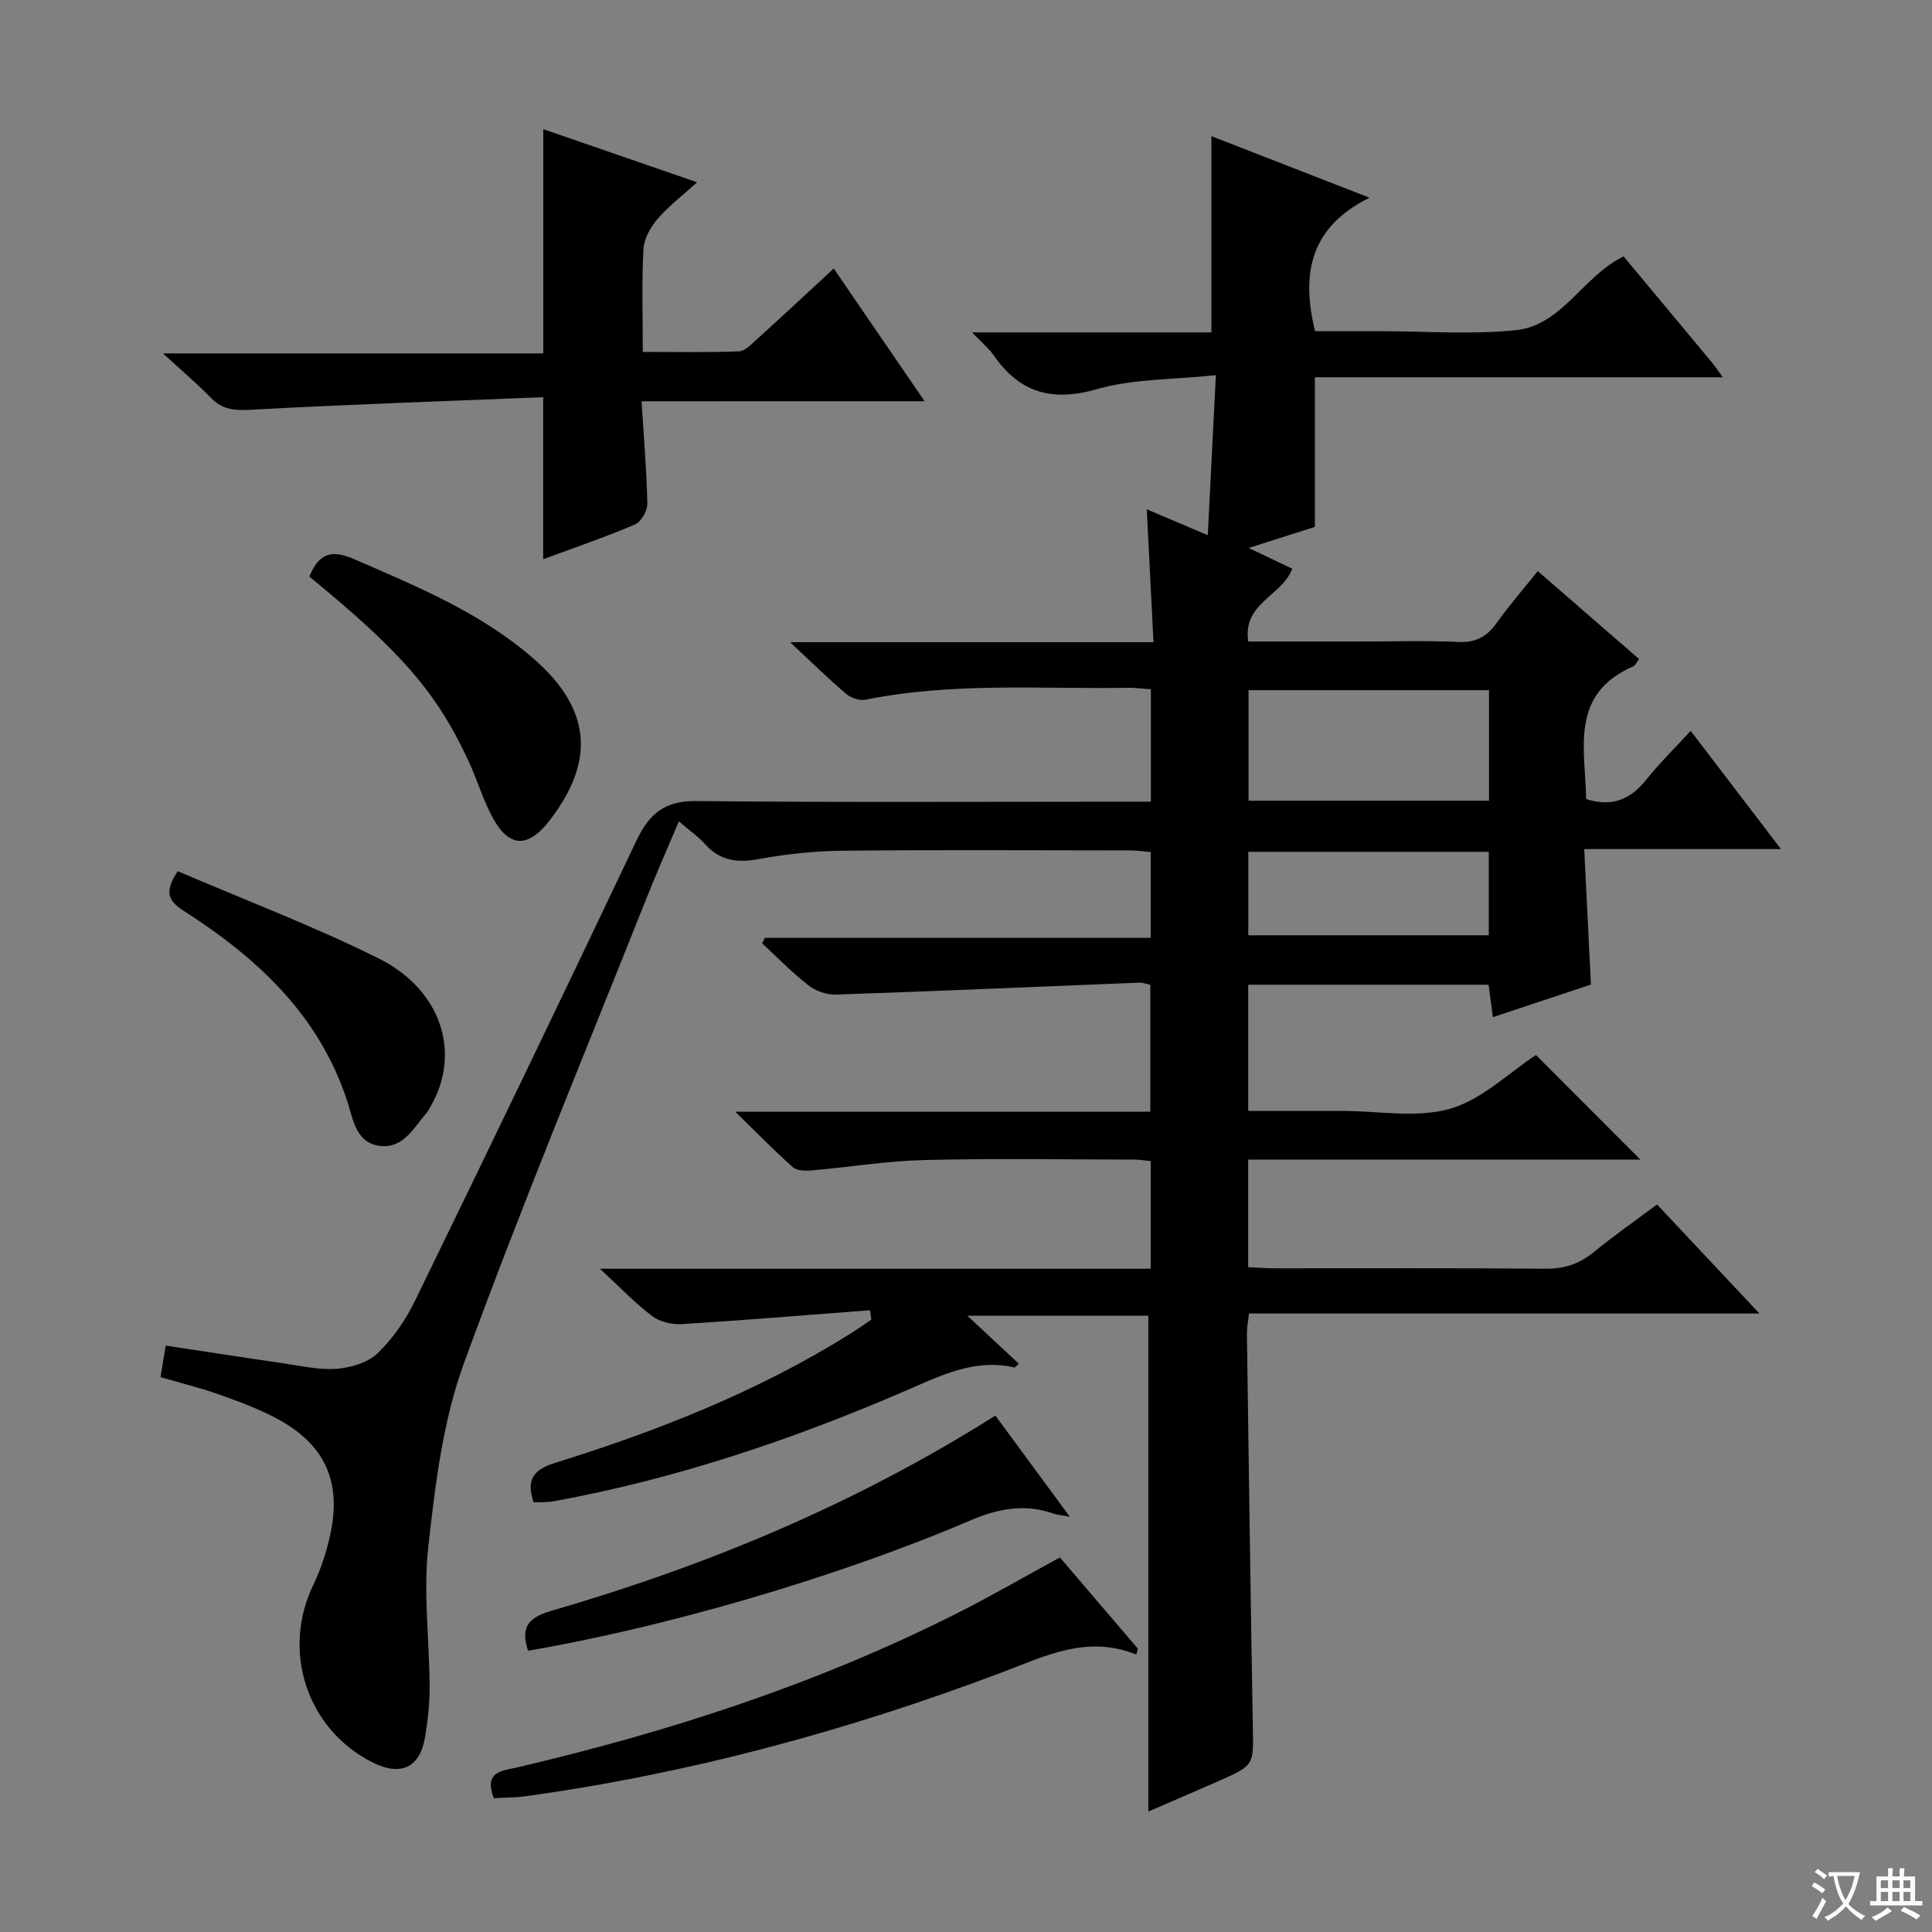 <svg enable-background="new 0 0 400 400" viewBox="0 0 400 400" xmlns="http://www.w3.org/2000/svg"><rect x="0" y="0" width="400" height="400" fill="#808080" stroke="none"/><path d="m377.9 391.2c-.2.3-.4.5-.6.8-.7-.6-1.4-1-2.2-1.5.2-.3.4-.5.5-.8.6.4 1.4.8 2.3 1.5zm-1.8 6.1c-.2-.2-.5-.4-.9-.6.4-.6.8-1.2 1.2-1.9s.7-1.3.9-1.9c.3.3.5.5.8.7-.7 1.3-1.4 2.6-2 3.7zm2.2-9c-.3.3-.5.5-.6.8-.6-.6-1.3-1.1-2-1.5.3-.3.5-.5.6-.7.6.5 1.3.9 2 1.4zm.3.2v-.9h2 4.5c-.3 1.3-.6 2.5-1 3.6s-.9 2.1-1.4 3c.4.5 1 1 1.6 1.4s1.2.8 1.9 1.1c-.3.2-.5.4-.8.8-.4-.3-1-.7-1.6-1.2s-1.2-1.1-1.6-1.6c-.5.6-1.1 1.1-1.7 1.6s-1.4.9-2.1 1.4c-.1-.3-.3-.5-.7-.8.6-.2 1.2-.5 1.9-1s1.4-1.1 2-1.8c-.5-.8-.9-1.6-1.2-2.5s-.6-2-.8-3.2c-.4.1-.7.1-1 .1zm2.5 2.7c.3 1 .7 1.7 1 2.2.3-.5.6-1.1 1-2s.6-1.9.9-3h-3.2-.4c.1.9.3 1.8.7 2.8z" fill="#fafbfa"/><path d="m396.5 388.5v1.5 3.6h1.5v.9c-.4 0-1 0-1.7 0h-7.9c-.5 0-.9 0-1.2 0v-.9h1.3v-3.5c0-.7 0-1.2 0-1.6h2.4c0-.8 0-1.4 0-1.7h1c0 .3-.1.8-.1 1.7h1.5c0-.8 0-1.4 0-1.7h1c0 .3-.1.9-.1 1.7zm-8.2 9.2c-.2-.3-.5-.5-.8-.8.8-.3 1.4-.6 1.9-.9s1-.7 1.4-1.1c.3.3.6.5.9.8-1.6 1-2.8 1.6-3.4 2zm2.6-6.8v-1.6h-1.5v1.6zm0 2.7v-1.9h-1.5v1.9zm2.4-2.7v-1.6h-1.5v1.6zm0 2.7v-1.9h-1.5v1.9zm.2 2 .7-.8c.4.2.9.5 1.6.8s1.3.7 1.8 1c-.3.3-.5.5-.8.8-.4-.3-1.5-1-3.3-1.8zm2-4.7v-1.6h-1.4v1.6zm0 2.7v-1.9h-1.4v1.9z" fill="#fafbfa"/><g fill="#010000"><path d="m180.12 271.27c-13 .99-26 2.07-39.02 2.88-2.01.12-4.5-.48-6.07-1.66-3.51-2.66-6.59-5.9-10.82-9.81h114.03c0-7.74 0-14.81 0-22.28-1.18-.12-2.27-.32-3.37-.32-14.5-.02-29-.27-43.49.09-7.78.19-15.53 1.48-23.31 2.15-1.3.11-3.07.09-3.92-.67-3.82-3.38-7.38-7.05-11.93-11.48h85.94c0-8.96 0-17.49 0-26.29-.82-.16-1.61-.47-2.38-.43-20.92.83-41.83 1.76-62.75 2.47-1.89.06-4.16-.75-5.66-1.92-3.39-2.64-6.41-5.76-9.58-8.69.19-.38.37-.77.56-1.15h79.89c0-6.16 0-11.75 0-17.75-1.47-.12-2.89-.34-4.31-.34-19.83-.02-39.66-.14-59.49.06-5.79.06-11.63.68-17.32 1.73-4.45.82-8.03.4-11.14-3.09-1.41-1.58-3.22-2.82-5.43-4.71-2.36 5.59-4.62 10.67-6.67 15.83-12.75 32.1-26.05 64.01-37.86 96.45-4.36 11.97-5.92 25.15-7.35 37.94-1.06 9.5.24 19.26.28 28.9.01 3.47-.37 6.98-.94 10.42-1.04 6.37-5.01 8.23-10.84 5.31-13.6-6.82-18.94-23.02-12.31-36.76 1.57-3.25 2.72-6.8 3.5-10.34 2.44-11.06-1.12-18.84-11.09-24.14-3.8-2.02-7.89-3.53-11.95-4.97-3.89-1.38-7.92-2.36-12.09-3.58.34-2.06.66-3.97 1.08-6.53 8.27 1.25 16.4 2.52 24.55 3.7 3.61.52 7.3 1.39 10.87 1.1 2.93-.24 6.42-1.26 8.44-3.2 3.16-3.04 5.82-6.9 7.75-10.87 15.43-31.67 30.73-63.41 45.83-95.24 2.62-5.53 5.8-8.3 12.33-8.23 29.49.3 58.99.13 88.49.13h5.71c0-7.84 0-15.27 0-23.28-1.63-.11-3.22-.32-4.81-.3-18.11.29-36.29-1.18-54.26 2.47-1.24.25-3.05-.38-4.05-1.23-3.74-3.19-7.26-6.65-11.58-10.68h75.24c-.48-9.34-.93-18.18-1.4-27.52 3.99 1.69 7.88 3.35 12.64 5.37.55-10.97 1.08-21.43 1.67-33.13-8.72.92-17.02.71-24.63 2.89-9.33 2.67-15.96.75-21.35-6.98-1.01-1.45-2.44-2.62-4.49-4.77h49.55c0-13.86 0-27.05 0-40.63 10.17 3.96 20.71 8.06 32.73 12.74-12.24 6.06-14.23 15.64-11.27 27.64h12 1.5c9.33 0 18.74.73 27.98-.2 9.71-.97 13.89-11.17 22.4-15.28 6.02 7.23 12.2 14.62 18.35 22.03.6.72 1.11 1.51 2.18 2.99-28.74 0-56.63 0-84.44 0v30.97c-3.9 1.24-8.3 2.65-13.7 4.37 3.52 1.68 6.25 2.98 9.01 4.3-2.07 5.63-10.34 7.08-9.11 15.07h23.05c6.83 0 13.68-.22 20.49.09 3.61.16 5.88-1.12 7.89-3.94 2.59-3.63 5.53-7.01 8.51-10.73 7.21 6.26 14.07 12.22 20.98 18.22-.57.74-.78 1.31-1.17 1.48-13.27 5.73-9.99 17.13-9.79 27.49 5.35 1.72 9.17.09 12.43-3.99 2.79-3.49 6-6.63 9.21-10.12 6.44 8.43 12.28 16.08 18.69 24.47-13.77 0-26.77 0-40.73 0 .47 9.63.92 18.65 1.38 28.06-6.43 2.13-13.13 4.36-20.29 6.74-.32-2.43-.58-4.34-.89-6.71-16.47 0-32.98 0-49.77 0v26.12h14.91 4.5c7.5 0 15.44 1.53 22.37-.44 6.59-1.88 12.13-7.42 17.79-11.13 6.99 7 14.21 14.23 21.63 21.66-26.88 0-53.91 0-81.21 0v22.26c1.96.09 3.74.24 5.53.24 18.67.02 37.33-.09 55.99.09 3.92.04 7.02-.98 10.01-3.43 4.1-3.36 8.46-6.4 13.12-9.88 6.91 7.36 13.65 14.53 21.2 22.58-35.95 0-70.67 0-105.69 0-.18 1.72-.44 3-.42 4.27.38 27.14.75 54.28 1.23 81.42.14 7.83.32 7.84-7.19 11.15-4.83 2.13-9.69 4.21-14.45 6.27 0-34.35 0-68.35 0-102.66-11.96 0-24.21 0-37.48 0 3.88 3.62 7.27 6.77 10.69 9.96-.55.43-.81.79-.99.75-8.16-1.85-15.08 1.63-22.26 4.74-23.52 10.18-47.71 18.33-72.99 22.96-1.41.26-2.88.17-4.23.24-1.61-4.65-.06-6.78 4.36-8.15 21.3-6.63 41.99-14.77 61.01-26.65 1.54-.96 3.02-2.01 4.53-3.02-.06-.66-.17-1.31-.27-1.96zm128.17-128.38c-16.9 0-33.38 0-49.79 0v22.89h49.79c0-7.63 0-15.05 0-22.89zm-49.84 50.75h49.79c0-5.8 0-11.51 0-17.28-16.75 0-33.14 0-49.79 0z"/><path d="m132.83 83.08c.47 7.61 1.06 14.41 1.19 21.21.03 1.46-1.28 3.76-2.55 4.3-6.24 2.65-12.67 4.84-19.01 7.19 0-10.93 0-21.62 0-33.55-20.03.82-40.08 1.5-60.11 2.58-3.36.18-6.05.23-8.55-2.32-2.99-3.05-6.26-5.83-10.05-9.32h78.73c0-15.61 0-30.79 0-46.43 10.3 3.56 20.59 7.11 31.85 11-3.08 2.8-5.93 4.95-8.19 7.59-1.46 1.71-2.81 4.1-2.92 6.25-.37 6.8-.14 13.64-.14 21.28 6.75 0 13.33.13 19.89-.11 1.24-.05 2.54-1.42 3.62-2.4 5.29-4.79 10.51-9.66 16.03-14.75 6.18 9.03 12.17 17.77 18.81 27.47-20.01.01-39.11.01-58.6.01z"/><path d="m102.24 372.3c-2.11-5.57 1.68-5.65 4.66-6.34 31.62-7.38 62.34-17.35 91.39-32.02 7.09-3.58 13.97-7.58 21.15-11.49 5.45 6.38 10.79 12.63 16.14 18.88-.1.41-.21.83-.31 1.24-10.21-4.17-18.98.34-27.96 3.73-31.93 12.06-64.69 20.92-98.53 25.6-2.11.28-4.26.26-6.54.4z"/><path d="m206.08 293.08c5.14 6.98 10.03 13.62 15.42 20.95-1.74-.33-2.66-.4-3.51-.69-5.96-2.06-11.37-.99-17.16 1.48-27.68 11.84-63.21 22.1-91.5 26.95-1.48-4.59-.32-6.78 4.83-8.27 32.13-9.33 62.85-22.05 91.92-40.42z"/><path d="m64.06 119.39c1.96-4.92 4.64-5.64 9.3-3.61 13.11 5.71 26.32 11.12 37.24 20.7 11.7 10.26 12.72 20.95 3.3 33.25-4.7 6.14-8.74 5.83-12.28-1.17-1.79-3.53-2.94-7.38-4.61-10.98-6.57-14.17-13.85-22.56-32.95-38.19z"/><path d="m36.81 180.37c13.89 5.97 28.03 11.33 41.51 18.02 13.02 6.47 17.14 19.44 11 30.38-.32.58-.61 1.19-1.04 1.69-2.67 3.09-4.8 7.42-9.7 6.77-4.89-.65-5.44-5.39-6.62-9.04-5.8-17.98-18.7-29.87-33.97-39.64-3.25-2.09-3.99-4.02-1.18-8.18z"/></g></svg>